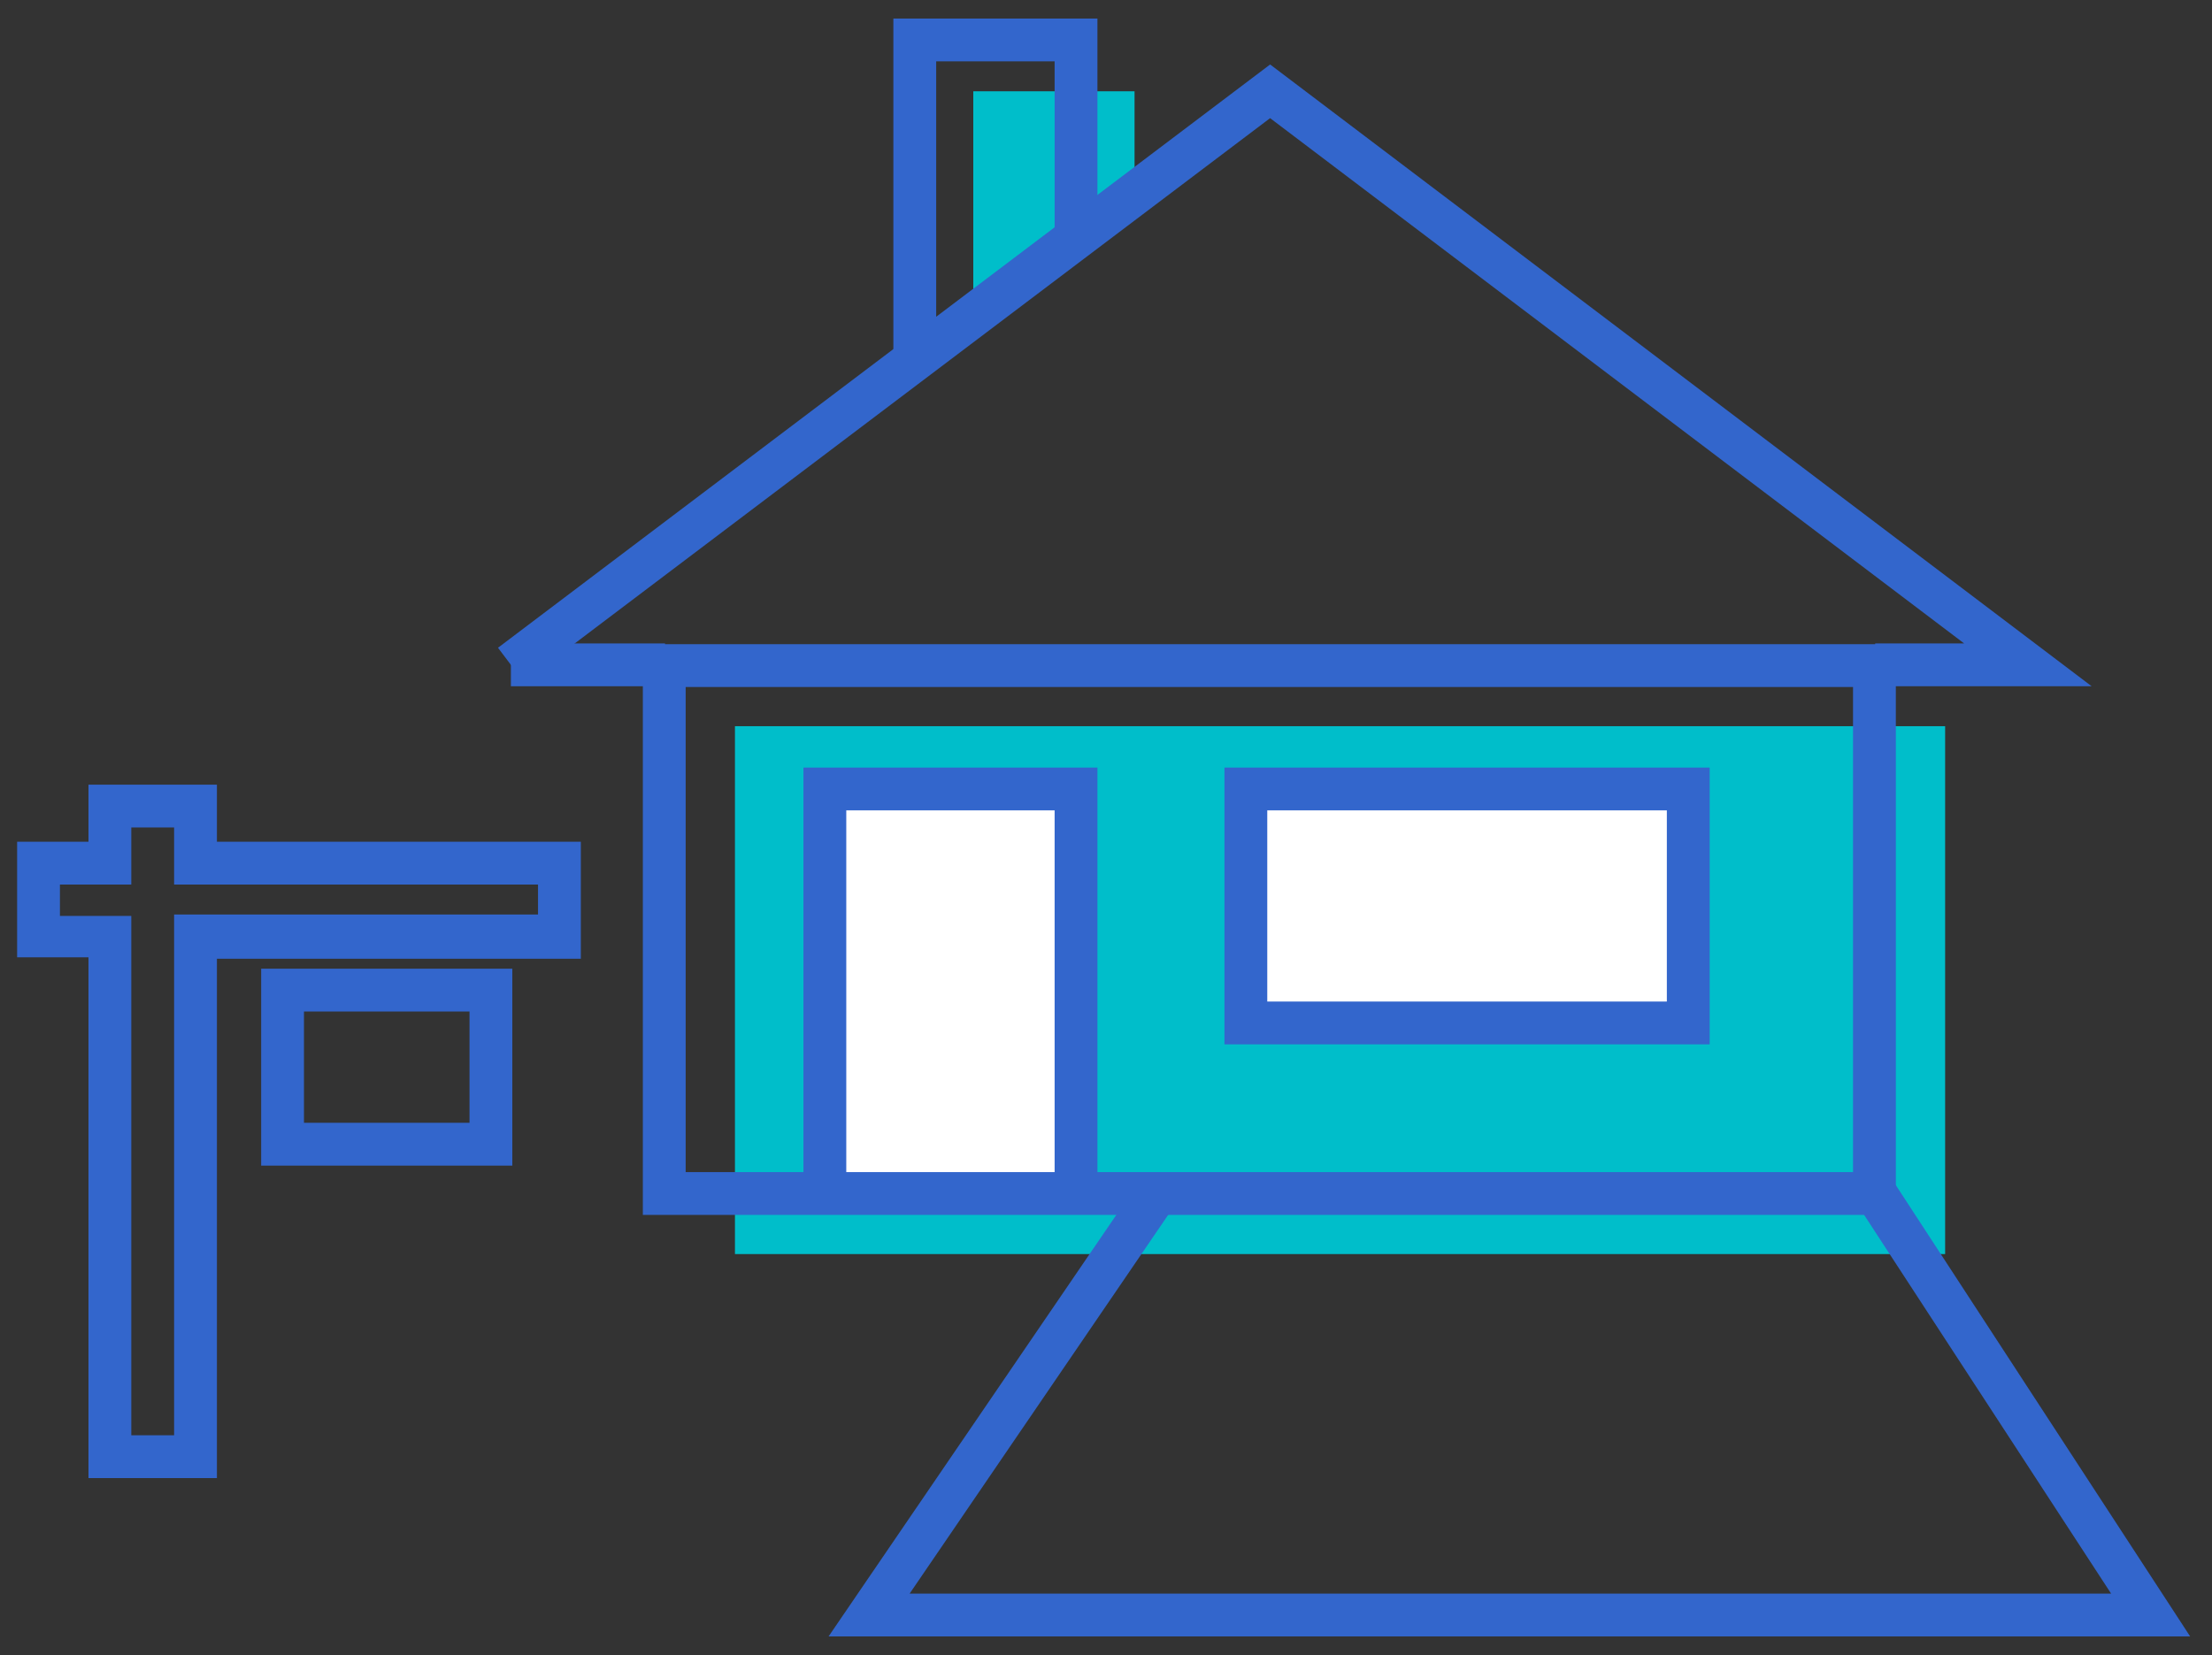 <?xml version="1.0" encoding="utf-8"?>
<!-- Generator: Adobe Illustrator 22.1.0, SVG Export Plug-In . SVG Version: 6.00 Build 0)  -->
<svg version="1.1" id="Layer_1" xmlns="http://www.w3.org/2000/svg" xmlns:xlink="http://www.w3.org/1999/xlink" x="0px" y="0px"
	 viewBox="0 0 155 116" style="enable-background:new 0 0 155 116;" xml:space="preserve">
<rect x="0" y="0" width="155" height="116" fill="#333333" stroke="none"/>
<style type="text/css">
	.st0{fill:#00BECA;}
	.st1{fill:#FFFFFF;}
	.st2{fill:none;stroke:#3366CC;stroke-width:3;stroke-miterlimit:10;}
	.st3{fill:#3366CC;}
</style>
<g>
	<rect x="51.5" y="50.9" class="st0" width="84.8" height="37"/>
	<rect x="87" y="55.8" class="st1" width="31" height="15.9"/>
	<rect x="56.9" y="55.8" class="st1" width="17.6" height="27.2"/>
	<polyline class="st0" points="79.5,13.5 79.5,6.4 68.2,6.4 68.2,22.1 	"/>
	
		<rect x="46.6" y="46.6" transform="matrix(-1 -4.489621e-11 4.489621e-11 -1 177.946 130.253)" class="st2" width="84.8" height="37"/>
	<polyline class="st2" points="35.8,46.6 89,6.4 142.1,46.6 131.4,46.6 	"/>
	<line class="st2" x1="46.6" y1="46.6" x2="35.8" y2="46.6"/>
	<polyline class="st2" points="75.4,16.7 75.4,2.8 64.1,2.8 64.1,25.3 	"/>
	<polygon class="st2" points="87.3,71.7 102.8,71.7 118.3,71.7 118.3,55.3 87.3,55.3 	"/>
	<polyline class="st2" points="75.4,83.6 75.4,55.3 57.8,55.3 57.8,83.6 	"/>
	<polyline class="st2" points="81.1,83.6 60.9,113.2 150.7,113.2 131.4,83.6 	"/>
	<g>
		<path class="st3" d="M12.2,58V62h25.5v2.1H12.2v36.5h-3V64.2h-5V62h5V58H12.2 M15.2,55h-3h-3h-3v3V59h-2h-3v3v2.1v3h3h2v33.5v3h3
			h3h3v-3V67.2h22.5h3v-3V62v-3h-3H15.2V58V55L15.2,55z"/>
	</g>
	<g>
		<path class="st3" d="M32.9,70.9v7.8H21.3v-7.8H32.9 M35.9,67.9H18.3v13.8h17.6V67.9L35.9,67.9z"/>
	</g>
</g>
</svg>
